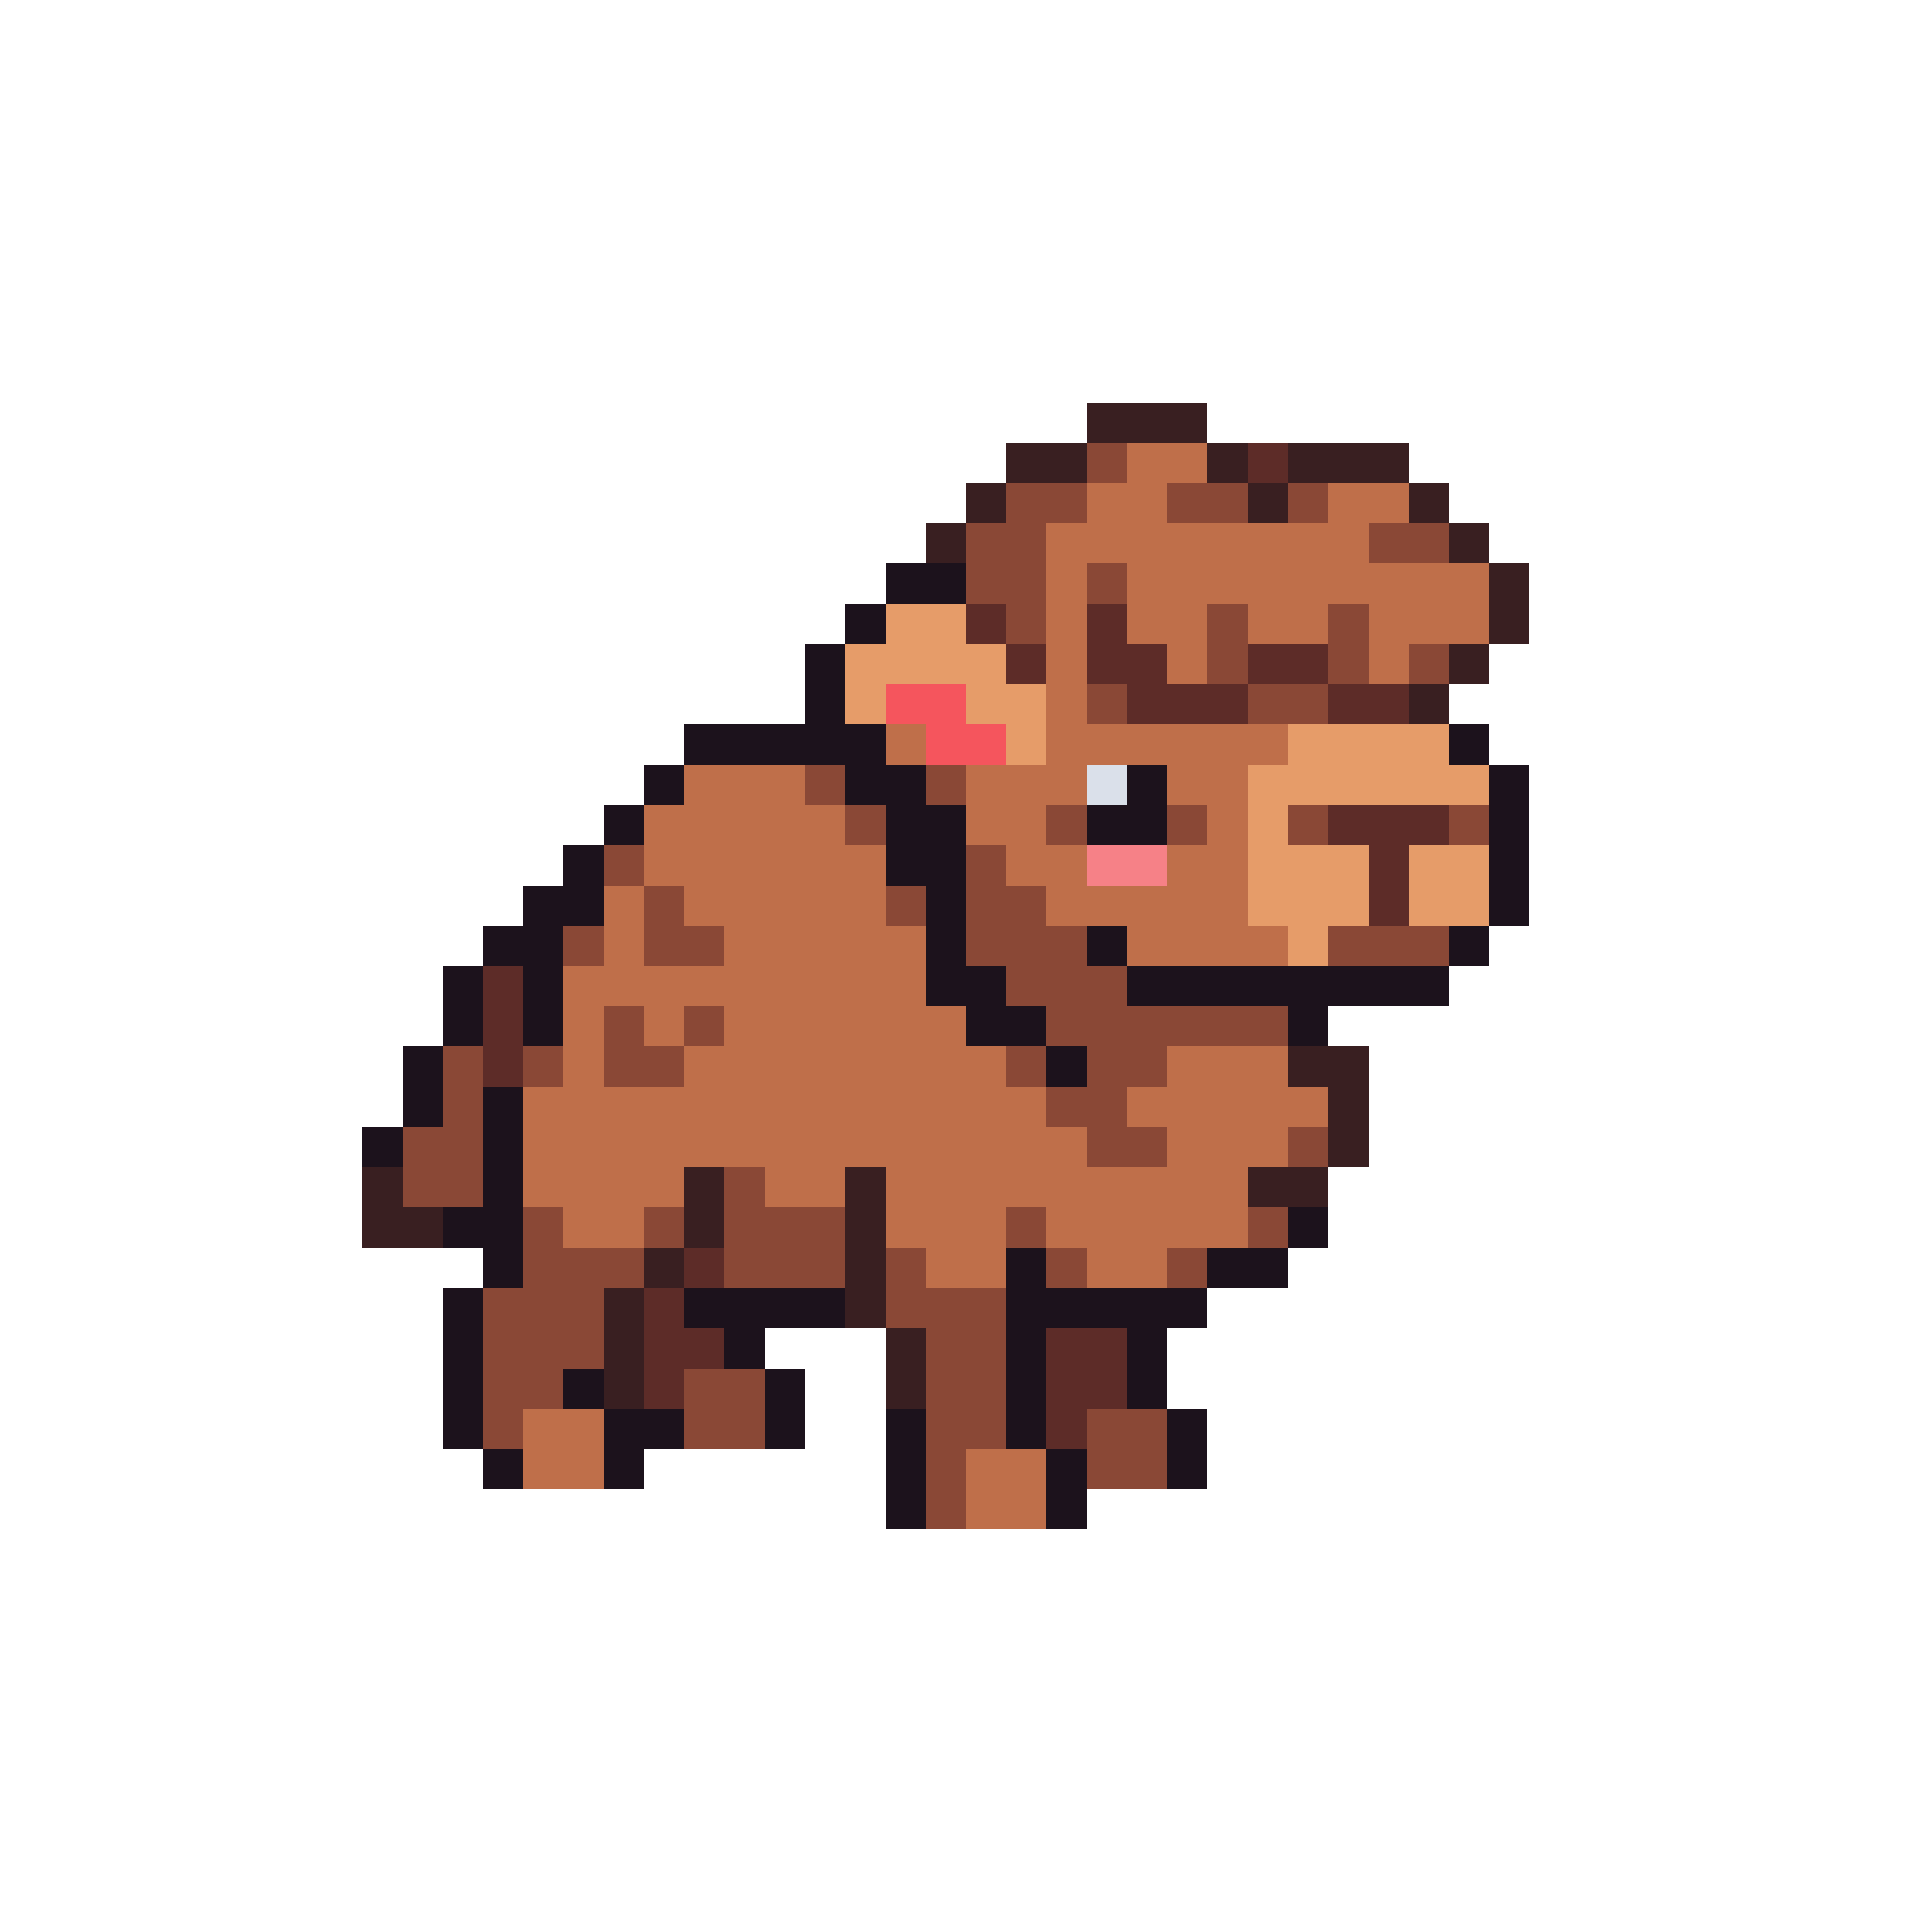 <svg xmlns="http://www.w3.org/2000/svg" viewBox="0 -0.5 48 48" shape-rendering="crispEdges">
<path stroke="#391f21" d="M27 10h3M25 11h2M30 11h1M32 11h3M24 12h1M31 12h1M35 12h1M23 13h1M36 13h1M37 14h1M37 15h1M36 16h1M35 17h1M32 26h2M33 27h1M33 28h1M9 29h1M17 29h1M21 29h1M31 29h2M9 30h2M17 30h1M21 30h1M16 31h1M21 31h1M15 32h1M21 32h1M15 33h1M22 33h1M15 34h1M22 34h1" />
<path stroke="#8a4836" d="M27 11h1M25 12h2M29 12h2M32 12h1M24 13h2M34 13h2M24 14h2M27 14h1M25 15h1M30 15h1M33 15h1M30 16h1M33 16h1M35 16h1M27 17h1M31 17h2M20 19h1M23 19h1M21 20h1M26 20h1M29 20h1M32 20h1M36 20h1M15 21h1M24 21h1M16 22h1M22 22h1M24 22h2M14 23h1M16 23h2M24 23h3M33 23h3M25 24h3M15 25h1M17 25h1M26 25h6M11 26h1M13 26h1M15 26h2M25 26h1M27 26h2M11 27h1M26 27h2M10 28h2M27 28h2M32 28h1M10 29h2M18 29h1M13 30h1M16 30h1M18 30h3M25 30h1M31 30h1M13 31h3M18 31h3M22 31h1M26 31h1M29 31h1M12 32h3M22 32h3M12 33h3M23 33h2M12 34h2M17 34h2M23 34h2M12 35h1M17 35h2M23 35h2M27 35h2M23 36h1M27 36h2M23 37h1" />
<path stroke="#bf6f4a" d="M28 11h2M27 12h2M33 12h2M26 13h8M26 14h1M28 14h9M26 15h1M28 15h2M31 15h2M34 15h3M26 16h1M29 16h1M34 16h1M26 17h1M22 18h1M26 18h6M17 19h3M24 19h3M29 19h2M16 20h5M24 20h2M30 20h1M16 21h6M25 21h2M29 21h2M15 22h1M17 22h5M26 22h5M15 23h1M18 23h5M28 23h4M14 24h9M14 25h1M16 25h1M18 25h6M14 26h1M17 26h8M29 26h3M13 27h13M28 27h5M13 28h14M29 28h3M13 29h4M19 29h2M22 29h9M14 30h2M22 30h3M26 30h5M23 31h2M27 31h2M13 35h2M13 36h2M24 36h2M24 37h2" />
<path stroke="#5d2c28" d="M31 11h1M24 15h1M27 15h1M25 16h1M27 16h2M31 16h2M28 17h3M33 17h2M33 20h3M34 21h1M34 22h1M12 24h1M12 25h1M12 26h1M17 31h1M16 32h1M16 33h2M26 33h2M16 34h1M26 34h2M26 35h1" />
<path stroke="#1c121c" d="M22 14h2M21 15h1M20 16h1M20 17h1M17 18h5M36 18h1M16 19h1M21 19h2M28 19h1M37 19h1M15 20h1M22 20h2M27 20h2M37 20h1M14 21h1M22 21h2M37 21h1M13 22h2M23 22h1M37 22h1M12 23h2M23 23h1M27 23h1M36 23h1M11 24h1M13 24h1M23 24h2M28 24h8M11 25h1M13 25h1M24 25h2M32 25h1M10 26h1M26 26h1M10 27h1M12 27h1M9 28h1M12 28h1M12 29h1M11 30h2M32 30h1M12 31h1M25 31h1M30 31h2M11 32h1M17 32h4M25 32h5M11 33h1M18 33h1M25 33h1M28 33h1M11 34h1M14 34h1M19 34h1M25 34h1M28 34h1M11 35h1M15 35h2M19 35h1M22 35h1M25 35h1M29 35h1M12 36h1M15 36h1M22 36h1M26 36h1M29 36h1M22 37h1M26 37h1" />
<path stroke="#e69c69" d="M22 15h2M21 16h4M21 17h1M24 17h2M25 18h1M32 18h4M31 19h6M31 20h1M31 21h3M35 21h2M31 22h3M35 22h2M32 23h1" />
<path stroke="#f5555d" d="M22 17h2M23 18h2" />
<path stroke="#dae0ea" d="M27 19h1" />
<path stroke="#f68187" d="M27 21h2" />
</svg>